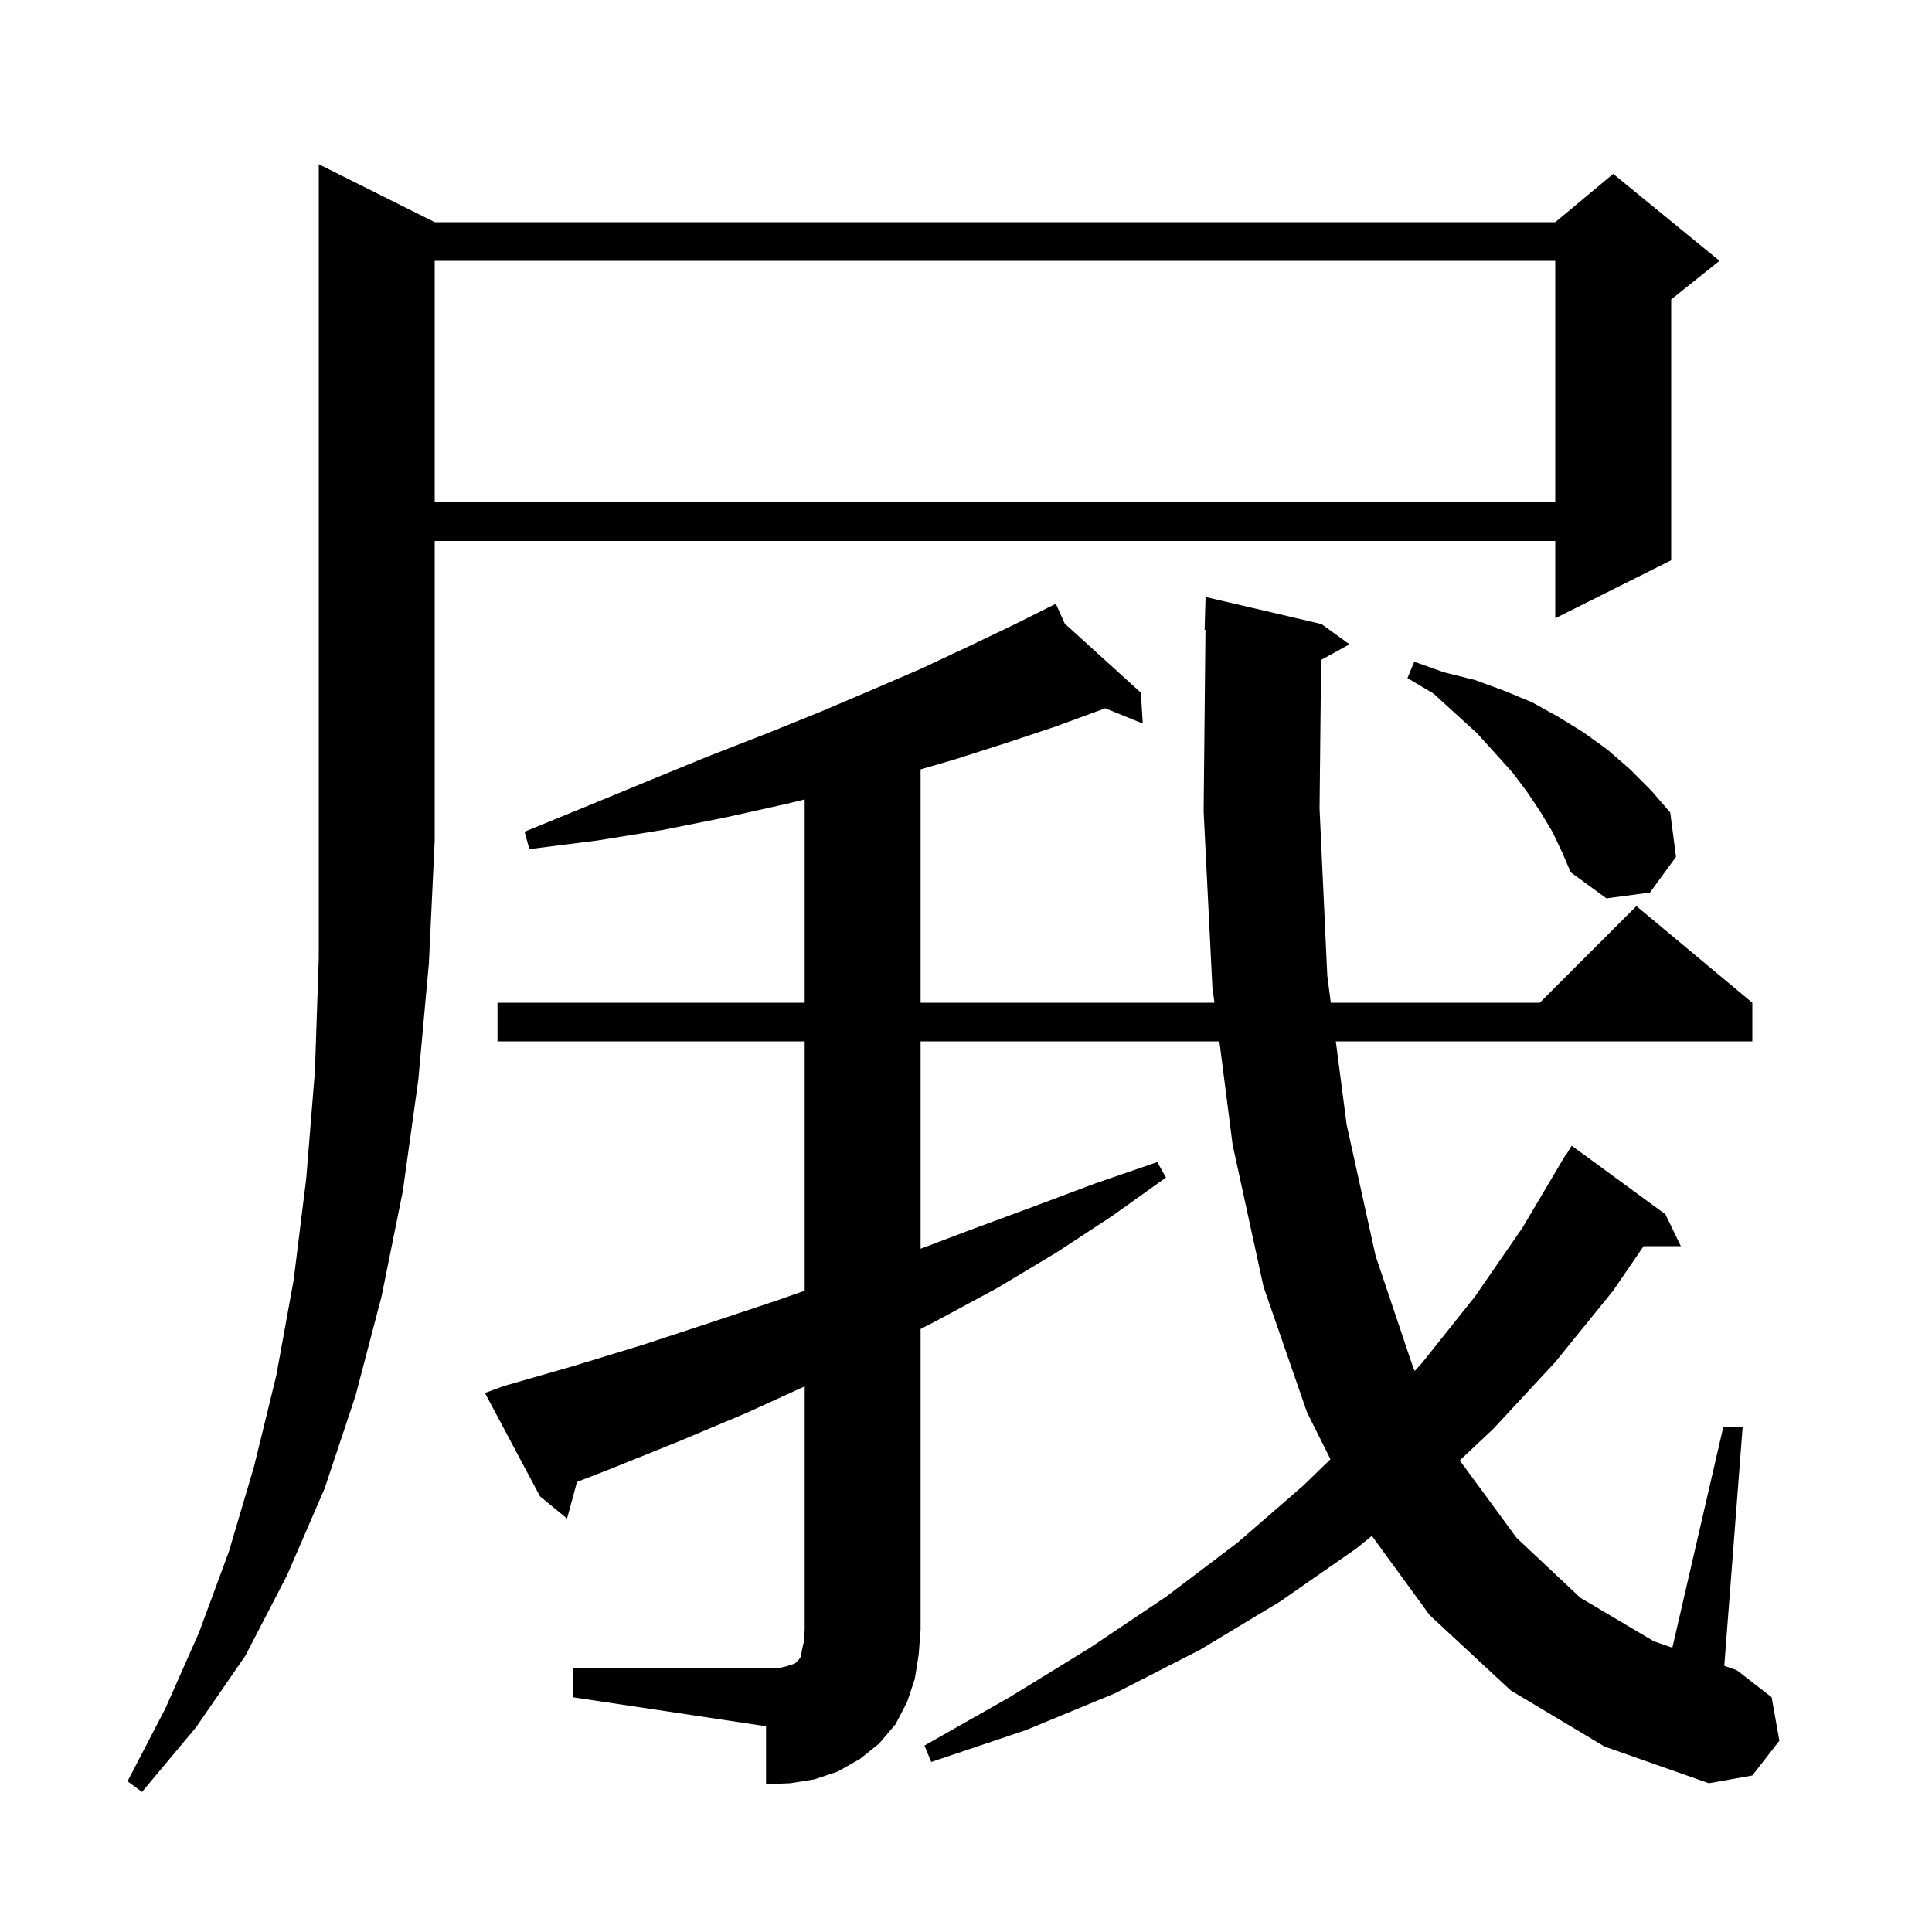 <svg xmlns="http://www.w3.org/2000/svg" xmlns:xlink="http://www.w3.org/1999/xlink" version="1.1" baseProfile="full" viewBox="0 0 200 200" width="200" height="200"><g fill="currentColor"><path d="M 45.0 23.0 L 161.0 23.0 L 167.0 18.0 L 178.0 27.0 L 173.0 31.0 L 173.0 58.0 L 161.0 64.0 L 161.0 56.0 L 45.0 56.0 L 45.0 87.0 L 44.4 99.7 L 43.3 111.8 L 41.7 123.3 L 39.5 134.2 L 36.8 144.5 L 33.6 154.1 L 29.7 163.1 L 25.4 171.4 L 20.3 178.8 L 14.7 185.5 L 13.2 184.4 L 17.1 176.9 L 20.6 169.0 L 23.7 160.6 L 26.3 151.8 L 28.6 142.4 L 30.4 132.5 L 31.7 122.0 L 32.6 110.9 L 33.0 99.2 L 33.0 17.0 Z M 59.3 172.7 L 80.5 172.7 L 81.4 172.5 L 82.3 172.2 L 82.7 171.8 L 82.9 171.5 L 83.0 170.9 L 83.2 170.0 L 83.3 168.7 L 83.3 143.519 L 77.2 146.3 L 70.3 149.2 L 63.1 152.1 L 59.728 153.411 L 58.7 157.2 L 55.9 154.9 L 50.2 144.2 L 52.1 143.5 L 59.4 141.4 L 66.6 139.2 L 73.6 136.9 L 80.5 134.6 L 83.3 133.612 L 83.3 107.8 L 51.5 107.8 L 51.5 103.8 L 83.3 103.8 L 83.3 82.757 L 81.5 83.2 L 75.2 84.6 L 68.7 85.9 L 61.9 87.0 L 54.8 87.9 L 54.3 86.1 L 60.9 83.4 L 67.2 80.8 L 73.3 78.3 L 79.2 76.0 L 84.9 73.7 L 90.3 71.4 L 95.4 69.2 L 100.3 66.9 L 104.9 64.7 L 108.422 62.939 L 108.4 62.9 L 108.436 62.932 L 109.3 62.5 L 110.223 64.554 L 118.1 71.7 L 118.3 74.9 L 114.397 73.314 L 114.2 73.4 L 109.3 75.2 L 104.2 76.9 L 98.9 78.6 L 95.3 79.647 L 95.3 103.8 L 125.718 103.8 L 125.5 102.1 L 124.6 84.0 L 124.79 65.196 L 124.7 65.2 L 124.8 61.8 L 136.8 64.6 L 139.7 66.7 L 136.761 68.314 L 136.6 83.7 L 137.4 101.0 L 137.764 103.8 L 159.4 103.8 L 169.4 93.8 L 181.4 103.8 L 181.4 107.8 L 138.283 107.8 L 139.4 116.4 L 142.4 130.0 L 146.3 141.6 L 146.46 141.916 L 147.2 141.1 L 152.7 134.2 L 157.6 127.1 L 162.1 119.5 L 162.137 119.522 L 162.7 118.6 L 172.4 125.7 L 174.0 129.0 L 170.144 129.0 L 167.0 133.6 L 161.0 141.0 L 154.6 147.9 L 151.133 151.166 L 151.2 151.3 L 157.0 159.2 L 163.6 165.4 L 171.2 169.9 L 173.122 170.571 L 178.4 147.7 L 180.4 147.7 L 178.497 172.445 L 179.8 172.9 L 183.4 175.7 L 184.2 180.2 L 181.4 183.8 L 176.9 184.6 L 166.1 180.8 L 156.4 175.0 L 148.0 167.2 L 142.016 158.994 L 140.4 160.3 L 132.5 165.8 L 124.2 170.8 L 115.4 175.3 L 106.2 179.1 L 96.4 182.4 L 95.7 180.7 L 104.5 175.7 L 112.8 170.6 L 120.7 165.3 L 128.1 159.7 L 134.9 153.8 L 137.729 151.059 L 135.3 146.2 L 130.8 133.2 L 127.6 118.5 L 126.23 107.8 L 95.3 107.8 L 95.3 129.27 L 100.5 127.3 L 107.0 124.9 L 113.4 122.5 L 119.8 120.3 L 120.7 121.9 L 115.1 125.9 L 109.3 129.7 L 103.3 133.3 L 97.0 136.7 L 95.3 137.577 L 95.3 168.7 L 95.1 171.3 L 94.7 173.8 L 93.9 176.2 L 92.7 178.5 L 91.0 180.5 L 89.0 182.1 L 86.7 183.4 L 84.3 184.2 L 81.8 184.6 L 79.3 184.7 L 79.3 178.7 L 59.3 175.7 Z M 160.7 86.1 L 159.5 84.1 L 158.1 82.0 L 156.6 80.0 L 154.8 78.0 L 152.9 75.9 L 150.7 73.9 L 148.4 71.8 L 145.7 70.2 L 146.4 68.5 L 149.5 69.6 L 152.7 70.4 L 155.7 71.5 L 158.6 72.7 L 161.3 74.2 L 163.9 75.8 L 166.4 77.6 L 168.7 79.6 L 170.9 81.8 L 172.9 84.1 L 173.5 88.7 L 170.8 92.4 L 166.3 93.0 L 162.6 90.3 L 161.7 88.2 Z M 45.0 27.0 L 45.0 52.0 L 161.0 52.0 L 161.0 27.0 Z "/></g></svg>